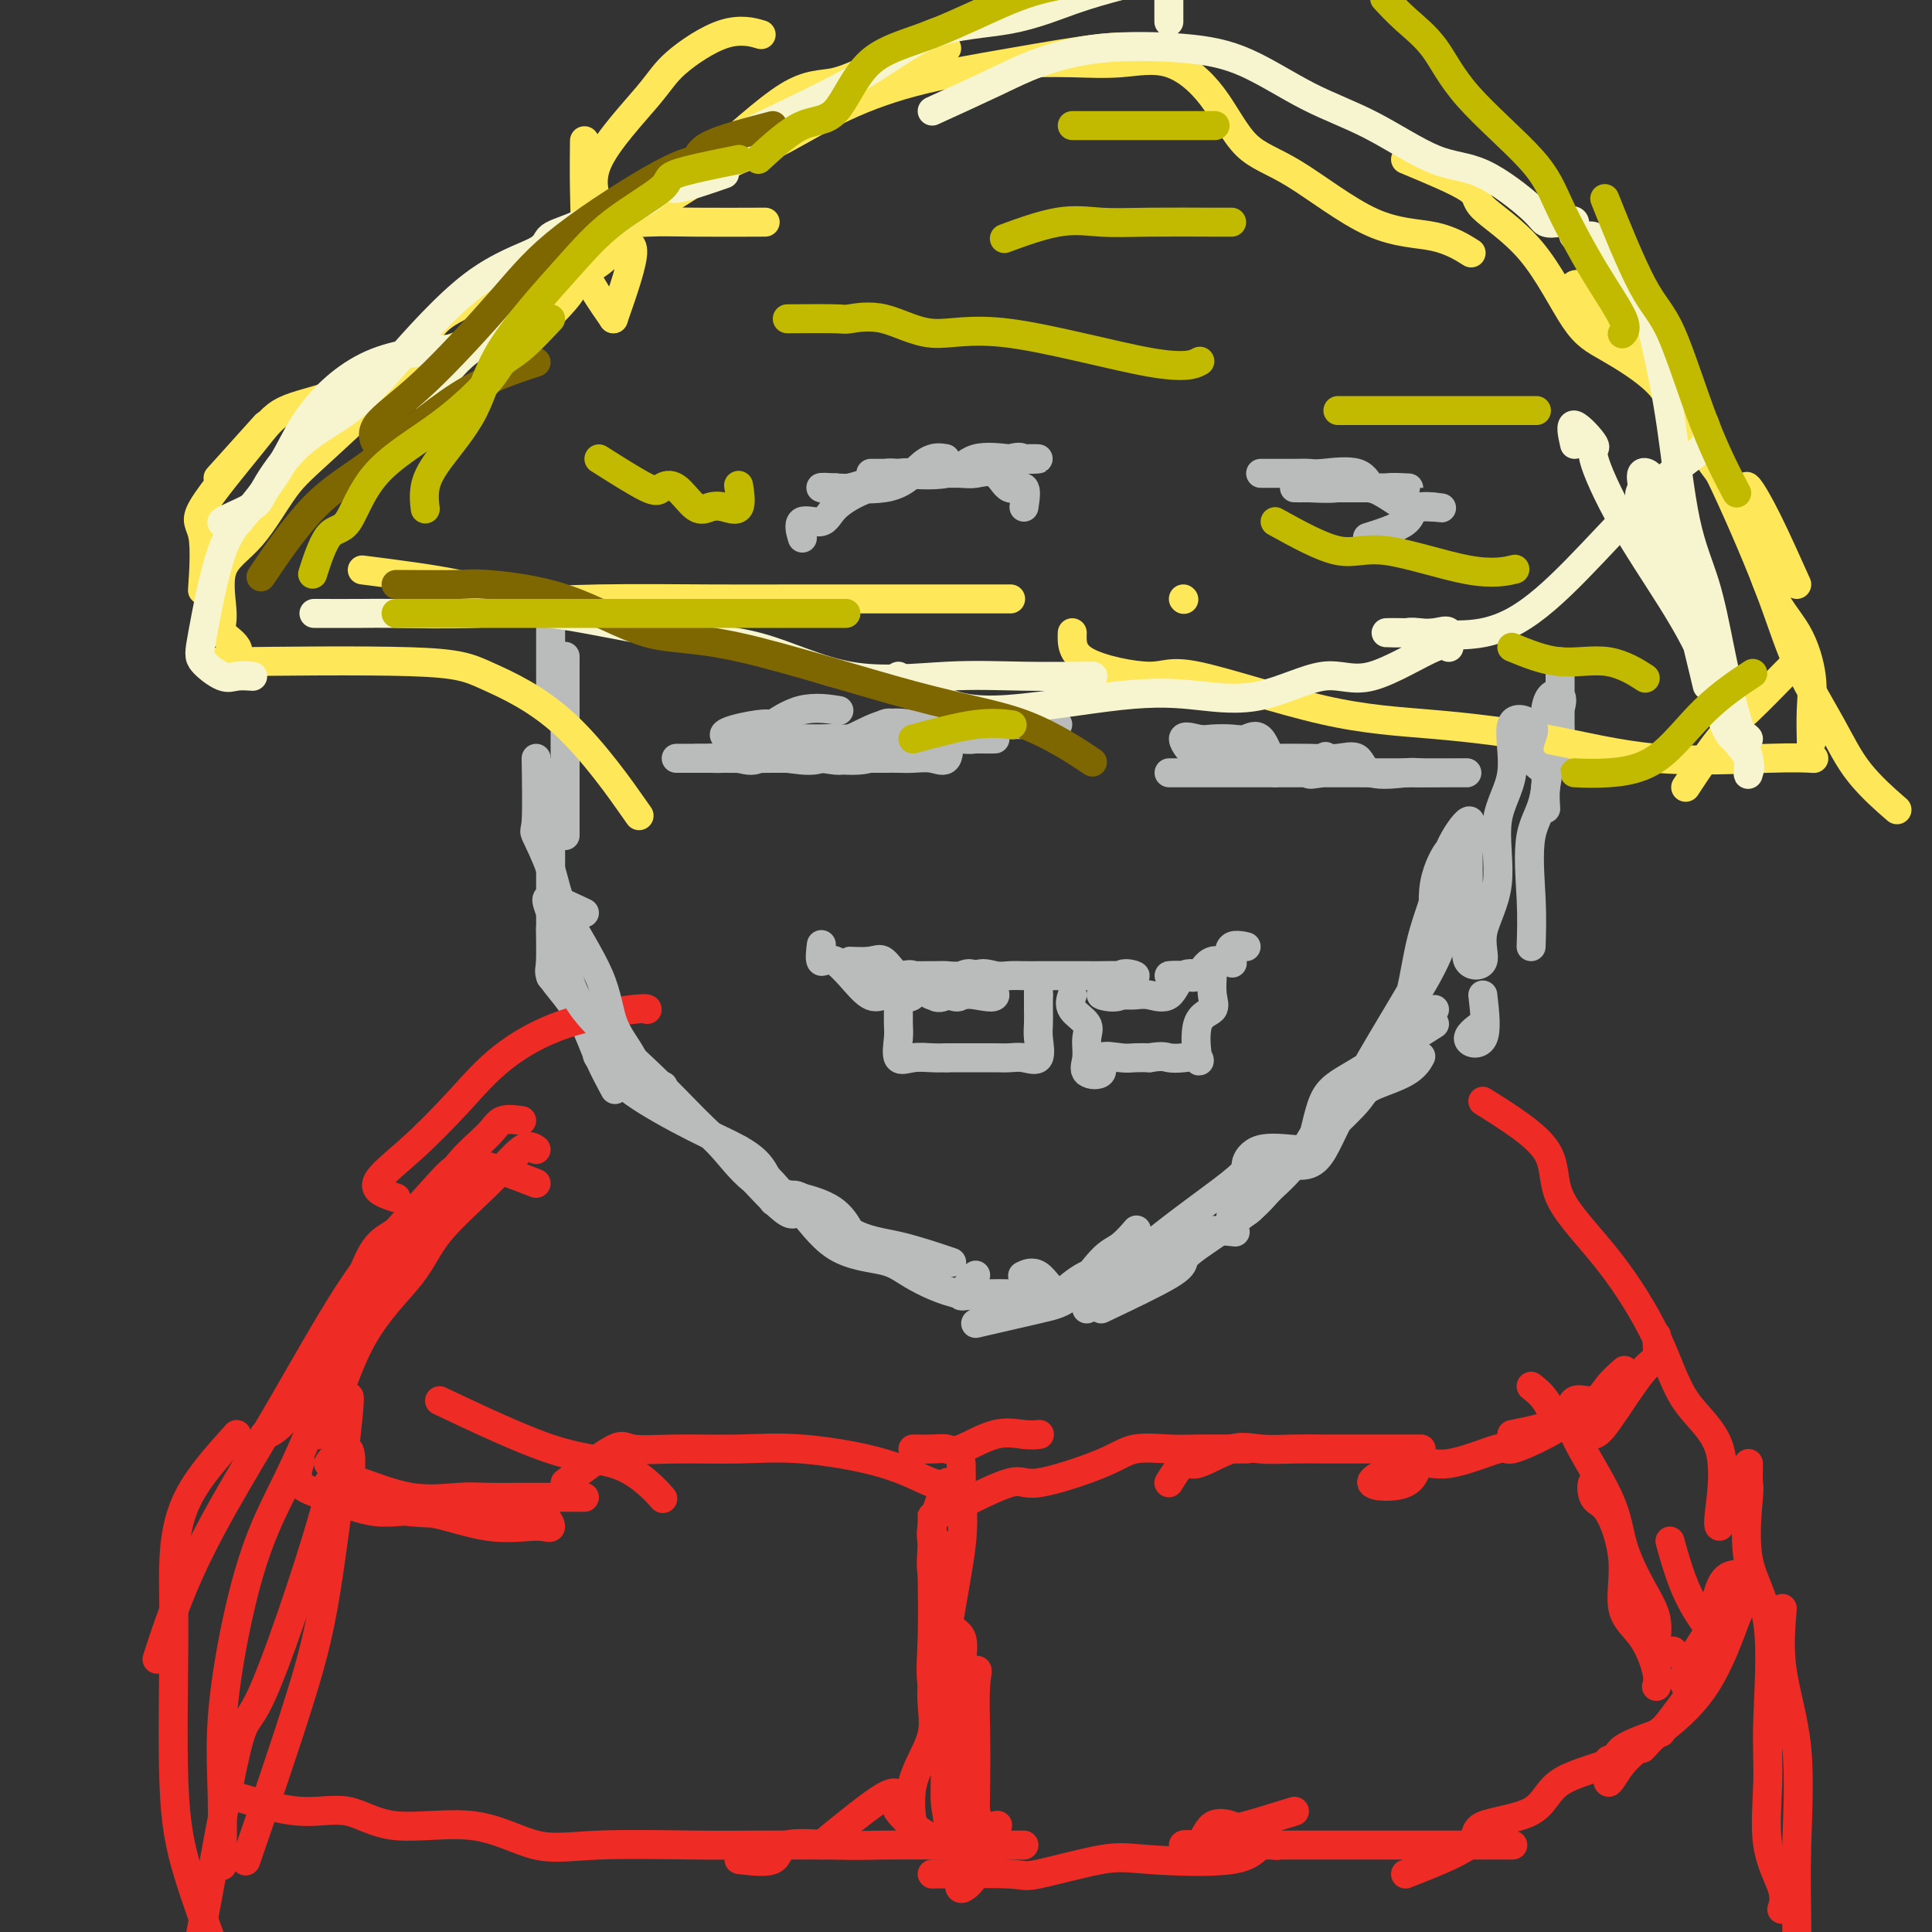 <svg viewBox='0 0 400 400' version='1.1' xmlns='http://www.w3.org/2000/svg' xmlns:xlink='http://www.w3.org/1999/xlink'><rect x="0" y="0" width="400" height="400" fill="#333333" stroke="none"/><g fill='none' stroke='#BABBBB' stroke-width='6' stroke-linecap='round' stroke-linejoin='round'><path d='M114,160c0.000,5.297 0.000,10.594 0,13c0.000,2.406 0.000,1.920 0,3c0.000,1.080 -0.000,3.726 0,7c0.000,3.274 -0.000,7.177 0,10c0.000,2.823 0.000,4.568 0,6c-0.000,1.432 0.000,2.552 0,3c0.000,0.448 0.000,0.224 0,0'/><path d='M114,193c-0.017,-0.611 -0.034,-1.222 0,0c0.034,1.222 0.119,4.277 0,6c-0.119,1.723 -0.441,2.112 0,3c0.441,0.888 1.646,2.274 3,4c1.354,1.726 2.858,3.793 4,6c1.142,2.207 1.923,4.556 3,7c1.077,2.444 2.451,4.984 3,6c0.549,1.016 0.275,0.508 0,0'/><path d='M124,215c-0.374,1.746 -0.747,3.491 0,4c0.747,0.509 2.616,-0.220 3,0c0.384,0.220 -0.716,1.388 0,3c0.716,1.612 3.250,3.670 7,6c3.750,2.330 8.716,4.934 13,7c4.284,2.066 7.884,3.595 10,6c2.116,2.405 2.747,5.687 3,7c0.253,1.313 0.126,0.656 0,0'/><path d='M153,238c2.645,2.567 5.289,5.133 7,7c1.711,1.867 2.488,3.033 3,3c0.512,-0.033 0.759,-1.266 3,0c2.241,1.266 6.477,5.030 10,7c3.523,1.970 6.333,2.146 10,3c3.667,0.854 8.191,2.387 10,3c1.809,0.613 0.905,0.307 0,0'/><path d='M202,274c4.858,-1.123 9.715,-2.245 13,-3c3.285,-0.755 4.996,-1.141 7,-3c2.004,-1.859 4.300,-5.189 6,-7c1.700,-1.811 2.804,-2.103 4,-3c1.196,-0.897 2.485,-2.399 3,-3c0.515,-0.601 0.258,-0.300 0,0'/><path d='M225,271c0.630,-0.504 1.260,-1.008 3,-3c1.740,-1.992 4.591,-5.472 10,-10c5.409,-4.528 13.376,-10.103 17,-13c3.624,-2.897 2.905,-3.116 3,-4c0.095,-0.884 1.005,-2.433 3,-3c1.995,-0.567 5.076,-0.153 7,0c1.924,0.153 2.693,0.044 3,0c0.307,-0.044 0.154,-0.022 0,0'/><path d='M264,241c-4.100,4.177 -8.201,8.354 -9,10c-0.799,1.646 1.703,0.763 3,0c1.297,-0.763 1.389,-1.404 3,-3c1.611,-1.596 4.739,-4.147 7,-7c2.261,-2.853 3.653,-6.008 6,-9c2.347,-2.992 5.648,-5.821 7,-7c1.352,-1.179 0.754,-0.708 3,-3c2.246,-2.292 7.335,-7.348 10,-10c2.665,-2.652 2.904,-2.901 3,-3c0.096,-0.099 0.048,-0.050 0,0'/><path d='M307,206c0.429,3.714 0.857,7.429 0,9c-0.857,1.571 -3.000,1.000 -3,0c0.000,-1.000 2.143,-2.429 3,-3c0.857,-0.571 0.429,-0.286 0,0'/><path d='M317,196c0.098,-2.936 0.195,-5.871 0,-10c-0.195,-4.129 -0.683,-9.451 0,-13c0.683,-3.549 2.537,-5.323 3,-10c0.463,-4.677 -0.464,-12.256 0,-16c0.464,-3.744 2.321,-3.653 3,-3c0.679,0.653 0.182,1.870 0,3c-0.182,1.130 -0.049,2.175 0,3c0.049,0.825 0.013,1.430 0,3c-0.013,1.570 -0.004,4.105 0,4c0.004,-0.105 0.001,-2.851 0,-4c-0.001,-1.149 -0.000,-0.700 0,-3c0.000,-2.300 0.000,-7.350 0,-10c-0.000,-2.650 -0.000,-2.900 0,-3c0.000,-0.100 0.000,-0.050 0,0'/><path d='M117,173c0.000,-0.632 0.000,-1.264 0,-3c0.000,-1.736 0.000,-4.575 0,-7c-0.000,-2.425 0.000,-4.434 0,-6c0.000,-1.566 0.000,-2.688 0,-4c0.000,-1.312 -0.000,-2.815 0,-6c0.000,-3.185 0.000,-8.053 0,-10c-0.000,-1.947 0.000,-0.974 0,0'/><path d='M114,144c0.000,-5.131 0.000,-10.262 0,-13c0.000,-2.738 0.000,-3.083 0,-4c0.000,-0.917 0.000,-2.405 0,-3c0.000,-0.595 0.000,-0.298 0,0'/><path d='M147,157c-1.527,0.000 -3.054,0.000 -3,0c0.054,-0.000 1.690,-0.000 3,0c1.310,0.000 2.293,0.000 3,0c0.707,-0.000 1.138,-0.000 3,0c1.862,0.000 5.155,0.000 7,0c1.845,-0.000 2.240,-0.000 3,0c0.760,0.000 1.883,0.000 3,0c1.117,-0.000 2.228,-0.000 4,0c1.772,0.000 4.206,0.000 6,0c1.794,-0.000 2.948,-0.001 4,0c1.052,0.001 2.002,0.004 3,0c0.998,-0.004 2.045,-0.016 3,0c0.955,0.016 1.817,0.061 3,0c1.183,-0.061 2.686,-0.226 4,0c1.314,0.226 2.438,0.845 3,0c0.562,-0.845 0.562,-3.155 0,-4c-0.562,-0.845 -1.687,-0.227 -3,0c-1.313,0.227 -2.815,0.061 -4,0c-1.185,-0.061 -2.053,-0.017 -3,0c-0.947,0.017 -1.974,0.009 -3,0'/><path d='M183,153c-2.393,0.013 -1.876,0.046 -3,0c-1.124,-0.046 -3.891,-0.170 -4,0c-0.109,0.170 2.439,0.634 4,0c1.561,-0.634 2.136,-2.366 3,-3c0.864,-0.634 2.016,-0.170 3,0c0.984,0.170 1.798,0.046 3,0c1.202,-0.046 2.790,-0.012 4,0c1.210,0.012 2.042,0.003 3,0c0.958,-0.003 2.042,-0.001 3,0c0.958,0.001 1.790,0.000 3,0c1.210,-0.000 2.798,-0.000 4,0c1.202,0.000 2.018,0.000 3,0c0.982,-0.000 2.128,-0.000 3,0c0.872,0.000 1.468,0.000 3,0c1.532,-0.000 4.000,-0.000 4,0c0.000,0.000 -2.467,0.000 -4,0c-1.533,-0.000 -2.133,-0.000 -3,0c-0.867,0.000 -2.003,0.000 -3,0c-0.997,-0.000 -1.856,-0.000 -3,0c-1.144,0.000 -2.572,0.000 -4,0'/><path d='M202,150c-3.853,0.004 -4.986,0.012 -6,0c-1.014,-0.012 -1.909,-0.046 -3,0c-1.091,0.046 -2.377,0.170 -4,0c-1.623,-0.170 -3.582,-0.634 -6,0c-2.418,0.634 -5.294,2.367 -7,3c-1.706,0.633 -2.242,0.166 -3,0c-0.758,-0.166 -1.738,-0.029 -3,0c-1.262,0.029 -2.806,-0.048 -4,0c-1.194,0.048 -2.037,0.223 -3,0c-0.963,-0.223 -2.048,-0.844 -3,0c-0.952,0.844 -1.773,3.154 -3,4c-1.227,0.846 -2.860,0.226 -4,0c-1.140,-0.226 -1.787,-0.060 -3,0c-1.213,0.060 -2.992,0.015 -3,0c-0.008,-0.015 1.753,-0.000 3,0c1.247,0.000 1.979,-0.015 3,0c1.021,0.015 2.332,0.060 4,0c1.668,-0.060 3.692,-0.226 6,0c2.308,0.226 4.898,0.845 7,0c2.102,-0.845 3.716,-3.155 6,-4c2.284,-0.845 5.239,-0.227 7,0c1.761,0.227 2.328,0.061 3,0c0.672,-0.061 1.450,-0.016 3,0c1.550,0.016 3.871,0.005 4,0c0.129,-0.005 -1.936,-0.002 -4,0'/><path d='M189,153c-1.065,-0.243 -1.726,-0.850 -3,0c-1.274,0.850 -3.160,3.156 -6,4c-2.840,0.844 -6.633,0.226 -10,0c-3.367,-0.226 -6.308,-0.061 -10,0c-3.692,0.061 -8.135,0.016 -10,0c-1.865,-0.016 -1.151,-0.004 -3,0c-1.849,0.004 -6.260,0.001 -7,0c-0.740,-0.001 2.192,-0.001 4,0c1.808,0.001 2.493,0.004 3,0c0.507,-0.004 0.837,-0.016 3,0c2.163,0.016 6.161,0.061 10,0c3.839,-0.061 7.521,-0.226 10,0c2.479,0.226 3.755,0.845 6,0c2.245,-0.845 5.459,-3.155 10,-4c4.541,-0.845 10.408,-0.226 13,0c2.592,0.226 1.909,0.061 3,0c1.091,-0.061 3.955,-0.016 4,0c0.045,0.016 -2.728,0.004 -4,0c-1.272,-0.004 -1.042,-0.001 -3,0c-1.958,0.001 -6.105,0.000 -10,0c-3.895,-0.000 -7.539,-0.000 -13,0c-5.461,0.000 -12.740,0.000 -16,0c-3.260,-0.000 -2.503,-0.000 -3,0c-0.497,0.000 -2.249,0.000 -4,0'/><path d='M153,153c-7.408,-0.728 0.573,-2.549 4,-3c3.427,-0.451 2.300,0.467 3,0c0.700,-0.467 3.227,-2.318 6,-3c2.773,-0.682 5.792,-0.195 7,0c1.208,0.195 0.604,0.097 0,0'/><path d='M264,160c-0.991,-2.958 -1.982,-5.916 -3,-7c-1.018,-1.084 -2.062,-0.295 -3,0c-0.938,0.295 -1.769,0.094 -3,0c-1.231,-0.094 -2.862,-0.082 -4,0c-1.138,0.082 -1.785,0.232 -3,0c-1.215,-0.232 -3.000,-0.847 -3,0c0.000,0.847 1.786,3.155 3,4c1.214,0.845 1.858,0.226 3,0c1.142,-0.226 2.783,-0.061 4,0c1.217,0.061 2.012,0.017 3,0c0.988,-0.017 2.170,-0.008 3,0c0.830,0.008 1.309,0.013 3,0c1.691,-0.013 4.593,-0.046 7,0c2.407,0.046 4.318,0.170 6,0c1.682,-0.170 3.134,-0.634 4,0c0.866,0.634 1.146,2.366 3,3c1.854,0.634 5.281,0.170 7,0c1.719,-0.170 1.728,-0.046 3,0c1.272,0.046 3.805,0.012 6,0c2.195,-0.012 4.053,-0.003 4,0c-0.053,0.003 -2.015,0.001 -4,0c-1.985,-0.001 -3.992,-0.000 -6,0'/><path d='M294,160c-3.179,0.000 -6.127,0.000 -10,0c-3.873,-0.000 -8.671,-0.000 -13,0c-4.329,0.000 -8.189,0.000 -10,0c-1.811,-0.000 -1.573,-0.000 -3,0c-1.427,0.000 -4.518,0.000 -7,0c-2.482,-0.000 -4.354,-0.000 -6,0c-1.646,0.000 -3.066,0.000 -3,0c0.066,-0.000 1.618,-0.000 3,0c1.382,0.000 2.595,0.000 3,0c0.405,-0.000 0.001,-0.000 3,0c2.999,0.000 9.400,0.000 13,0c3.600,-0.000 4.400,-0.000 7,0c2.600,0.000 7.000,0.000 10,0c3.000,-0.000 4.601,-0.000 6,0c1.399,0.000 2.597,0.000 4,0c1.403,-0.000 3.012,-0.001 3,0c-0.012,0.001 -1.646,0.003 -3,0c-1.354,-0.003 -2.429,-0.012 -4,0c-1.571,0.012 -3.639,0.045 -6,0c-2.361,-0.045 -5.014,-0.167 -7,0c-1.986,0.167 -3.304,0.622 -3,0c0.304,-0.622 2.230,-2.321 3,-3c0.770,-0.679 0.385,-0.340 0,0'/><path d='M261,98c0.895,-0.002 1.791,-0.004 3,0c1.209,0.004 2.732,0.012 4,0c1.268,-0.012 2.281,-0.046 3,0c0.719,0.046 1.145,0.170 3,0c1.855,-0.170 5.137,-0.634 7,0c1.863,0.634 2.305,2.366 3,3c0.695,0.634 1.644,0.170 3,0c1.356,-0.170 3.119,-0.046 4,0c0.881,0.046 0.881,0.012 0,0c-0.881,-0.012 -2.643,-0.003 -4,0c-1.357,0.003 -2.310,0.001 -3,0c-0.690,-0.001 -1.117,-0.001 -3,0c-1.883,0.001 -5.223,0.001 -7,0c-1.777,-0.001 -1.991,-0.004 -3,0c-1.009,0.004 -2.814,0.016 -3,0c-0.186,-0.016 1.248,-0.061 3,0c1.752,0.061 3.823,0.226 6,0c2.177,-0.226 4.460,-0.844 7,0c2.540,0.844 5.338,3.150 7,4c1.662,0.850 2.189,0.243 3,0c0.811,-0.243 1.905,-0.121 3,0'/><path d='M297,105c3.877,0.485 -0.930,-0.303 -3,0c-2.070,0.303 -1.404,1.697 -3,3c-1.596,1.303 -5.456,2.515 -7,3c-1.544,0.485 -0.772,0.242 0,0'/><path d='M212,105c0.277,-1.782 0.554,-3.563 0,-4c-0.554,-0.437 -1.940,0.471 -3,0c-1.060,-0.471 -1.793,-2.322 -3,-3c-1.207,-0.678 -2.887,-0.182 -4,0c-1.113,0.182 -1.657,0.049 -3,0c-1.343,-0.049 -3.484,-0.013 -6,0c-2.516,0.013 -5.408,0.003 -7,0c-1.592,-0.003 -1.886,0.002 -3,0c-1.114,-0.002 -3.050,-0.012 -3,0c0.050,0.012 2.087,0.045 3,0c0.913,-0.045 0.704,-0.170 3,0c2.296,0.170 7.099,0.634 10,0c2.901,-0.634 3.901,-2.365 6,-3c2.099,-0.635 5.298,-0.173 7,0c1.702,0.173 1.907,0.059 3,0c1.093,-0.059 3.073,-0.061 3,0c-0.073,0.061 -2.201,0.185 -3,0c-0.799,-0.185 -0.270,-0.680 -3,0c-2.730,0.680 -8.721,2.536 -13,3c-4.279,0.464 -6.848,-0.463 -10,0c-3.152,0.463 -6.887,2.317 -10,3c-3.113,0.683 -5.604,0.195 -6,0c-0.396,-0.195 1.302,-0.098 3,0'/><path d='M173,101c2.414,0.133 6.949,0.464 10,0c3.051,-0.464 4.617,-1.723 6,-3c1.383,-1.277 2.581,-2.572 4,-3c1.419,-0.428 3.057,0.013 3,0c-0.057,-0.013 -1.808,-0.478 -3,0c-1.192,0.478 -1.823,1.901 -4,3c-2.177,1.099 -5.900,1.875 -9,3c-3.100,1.125 -5.576,2.600 -7,4c-1.424,1.400 -1.794,2.726 -3,3c-1.206,0.274 -3.248,-0.503 -4,0c-0.752,0.503 -0.215,2.287 0,3c0.215,0.713 0.107,0.357 0,0'/><path d='M183,202c0.546,-0.002 1.091,-0.005 3,0c1.909,0.005 5.181,0.016 7,0c1.819,-0.016 2.184,-0.061 3,0c0.816,0.061 2.084,0.227 3,0c0.916,-0.227 1.480,-0.845 3,0c1.520,0.845 3.996,3.155 4,4c0.004,0.845 -2.463,0.227 -4,0c-1.537,-0.227 -2.145,-0.061 -3,0c-0.855,0.061 -1.959,0.017 -3,0c-1.041,-0.017 -2.021,-0.009 -3,0'/><path d='M193,206c-1.480,-0.065 1.321,-0.228 3,0c1.679,0.228 2.235,0.846 3,0c0.765,-0.846 1.740,-3.155 3,-4c1.260,-0.845 2.806,-0.226 4,0c1.194,0.226 2.038,0.061 3,0c0.962,-0.061 2.043,-0.016 3,0c0.957,0.016 1.792,0.004 3,0c1.208,-0.004 2.790,-0.001 4,0c1.210,0.001 2.048,0.001 3,0c0.952,-0.001 2.018,-0.004 3,0c0.982,0.004 1.879,0.016 3,0c1.121,-0.016 2.465,-0.061 4,0c1.535,0.061 3.262,0.226 3,0c-0.262,-0.226 -2.514,-0.844 -3,0c-0.486,0.844 0.792,3.150 0,4c-0.792,0.850 -3.655,0.243 -4,0c-0.345,-0.243 1.827,-0.121 4,0'/><path d='M232,206c1.172,0.017 2.103,0.061 3,0c0.897,-0.061 1.760,-0.227 3,0c1.240,0.227 2.858,0.846 4,0c1.142,-0.846 1.807,-3.156 3,-4c1.193,-0.844 2.914,-0.223 3,0c0.086,0.223 -1.462,0.048 -3,0c-1.538,-0.048 -3.065,0.033 -3,0c0.065,-0.033 1.723,-0.178 3,0c1.277,0.178 2.175,0.679 3,0c0.825,-0.679 1.579,-2.539 3,-3c1.421,-0.461 3.509,0.476 4,0c0.491,-0.476 -0.614,-2.365 0,-3c0.614,-0.635 2.948,-0.016 3,0c0.052,0.016 -2.178,-0.573 -3,0c-0.822,0.573 -0.235,2.306 0,3c0.235,0.694 0.117,0.347 0,0'/><path d='M196,206c-0.885,0.477 -1.771,0.955 -3,0c-1.229,-0.955 -2.803,-3.342 -4,-4c-1.197,-0.658 -2.017,0.413 -3,0c-0.983,-0.413 -2.129,-2.310 -3,-3c-0.871,-0.690 -1.469,-0.172 -3,0c-1.531,0.172 -3.997,-0.000 -4,0c-0.003,0.000 2.457,0.173 4,0c1.543,-0.173 2.170,-0.691 3,0c0.830,0.691 1.863,2.591 3,3c1.137,0.409 2.377,-0.672 3,0c0.623,0.672 0.627,3.096 0,4c-0.627,0.904 -1.886,0.289 -3,0c-1.114,-0.289 -2.082,-0.253 -3,0c-0.918,0.253 -1.786,0.722 -3,0c-1.214,-0.722 -2.776,-2.635 -4,-4c-1.224,-1.365 -2.112,-2.183 -3,-3'/><path d='M173,199c-1.762,-0.905 -2.667,0.333 -3,0c-0.333,-0.333 -0.095,-2.238 0,-3c0.095,-0.762 0.048,-0.381 0,0'/><path d='M183,202c1.268,-0.382 2.537,-0.764 3,0c0.463,0.764 0.122,2.675 0,4c-0.122,1.325 -0.025,2.064 0,3c0.025,0.936 -0.023,2.069 0,3c0.023,0.931 0.117,1.661 0,3c-0.117,1.339 -0.444,3.287 0,4c0.444,0.713 1.658,0.192 3,0c1.342,-0.192 2.812,-0.055 4,0c1.188,0.055 2.094,0.027 3,0'/><path d='M196,219c2.099,-0.000 2.346,-0.001 3,0c0.654,0.001 1.713,0.004 3,0c1.287,-0.004 2.800,-0.014 4,0c1.200,0.014 2.087,0.051 3,0c0.913,-0.051 1.852,-0.191 3,0c1.148,0.191 2.504,0.711 3,0c0.496,-0.711 0.133,-2.655 0,-4c-0.133,-1.345 -0.036,-2.093 0,-3c0.036,-0.907 0.010,-1.973 0,-3c-0.010,-1.027 -0.005,-2.013 0,-3'/><path d='M215,206c0.000,-2.167 0.000,-1.083 0,0'/><path d='M222,206c-0.342,0.993 -0.683,1.986 0,3c0.683,1.014 2.391,2.051 3,3c0.609,0.949 0.117,1.812 0,3c-0.117,1.188 0.139,2.700 0,4c-0.139,1.300 -0.673,2.387 0,3c0.673,0.613 2.553,0.753 3,0c0.447,-0.753 -0.540,-2.398 0,-3c0.540,-0.602 2.607,-0.162 4,0c1.393,0.162 2.112,0.046 3,0c0.888,-0.046 1.944,-0.023 3,0'/><path d='M238,219c2.783,-0.471 3.240,-0.150 4,0c0.760,0.150 1.823,0.129 3,0c1.177,-0.129 2.469,-0.368 3,0c0.531,0.368 0.300,1.341 0,0c-0.300,-1.341 -0.669,-4.998 0,-7c0.669,-2.002 2.375,-2.351 3,-3c0.625,-0.649 0.168,-1.598 0,-3c-0.168,-1.402 -0.048,-3.258 0,-4c0.048,-0.742 0.024,-0.371 0,0'/></g>
<g fill='none' stroke='#FEE859' stroke-width='6' stroke-linecap='round' stroke-linejoin='round'><path d='M55,88c-3.750,4.167 -7.500,8.333 -9,10c-1.500,1.667 -0.750,0.833 0,0'/><path d='M91,79c-6.208,-0.279 -12.415,-0.559 -16,0c-3.585,0.559 -4.547,1.955 -7,3c-2.453,1.045 -6.398,1.739 -9,3c-2.602,1.261 -3.860,3.089 -7,7c-3.140,3.911 -8.161,9.904 -10,13c-1.839,3.096 -0.495,3.295 0,6c0.495,2.705 0.141,7.916 0,10c-0.141,2.084 -0.071,1.042 0,0'/><path d='M75,118c7.303,0.928 14.606,1.856 20,3c5.394,1.144 8.879,2.503 13,3c4.121,0.497 8.877,0.133 16,0c7.123,-0.133 16.613,-0.036 23,0c6.387,0.036 9.671,0.010 19,0c9.329,-0.010 24.704,-0.003 33,0c8.296,0.003 9.513,0.001 10,0c0.487,-0.001 0.243,-0.000 0,0'/><path d='M245,124c0.000,0.000 0.100,0.100 0.1,0.1'/><path d='M222,131c-0.073,2.145 -0.146,4.289 3,6c3.146,1.711 9.510,2.987 13,3c3.490,0.013 4.107,-1.239 10,0c5.893,1.239 17.064,4.969 26,7c8.936,2.031 15.639,2.362 23,3c7.361,0.638 15.381,1.583 23,3c7.619,1.417 14.836,3.308 23,4c8.164,0.692 17.275,0.186 23,0c5.725,-0.186 8.064,-0.053 9,0c0.936,0.053 0.468,0.027 0,0'/><path d='M349,163c2.467,-3.735 4.935,-7.470 7,-10c2.065,-2.530 3.729,-3.853 6,-6c2.271,-2.147 5.150,-5.116 7,-7c1.850,-1.884 2.671,-2.681 3,-3c0.329,-0.319 0.164,-0.159 0,0'/><path d='M127,66c-2.536,-3.665 -5.072,-7.330 -6,-10c-0.928,-2.670 -0.249,-4.344 0,-7c0.249,-2.656 0.067,-6.292 0,-10c-0.067,-3.708 -0.019,-7.488 0,-9c0.019,-1.512 0.010,-0.756 0,0'/><path d='M124,43c-1.017,-2.918 -2.033,-5.836 0,-10c2.033,-4.164 7.117,-9.574 10,-13c2.883,-3.426 3.567,-4.867 6,-7c2.433,-2.133 6.617,-4.959 10,-6c3.383,-1.041 5.967,-0.297 7,0c1.033,0.297 0.517,0.149 0,0'/><path d='M75,85c3.828,-3.345 7.655,-6.690 10,-10c2.345,-3.310 3.206,-6.586 6,-9c2.794,-2.414 7.521,-3.967 13,-7c5.479,-3.033 11.708,-7.545 17,-10c5.292,-2.455 9.645,-2.854 13,-3c3.355,-0.146 5.711,-0.039 10,0c4.289,0.039 10.511,0.011 13,0c2.489,-0.011 1.244,-0.006 0,0'/><path d='M104,75c5.360,-5.155 10.721,-10.310 13,-13c2.279,-2.690 1.477,-2.914 4,-6c2.523,-3.086 8.371,-9.035 13,-13c4.629,-3.965 8.038,-5.946 13,-10c4.962,-4.054 11.477,-10.183 16,-13c4.523,-2.817 7.055,-2.324 10,-3c2.945,-0.676 6.305,-2.521 10,-4c3.695,-1.479 7.726,-2.590 10,-3c2.274,-0.410 2.793,-0.117 3,0c0.207,0.117 0.104,0.059 0,0'/><path d='M127,49c7.279,-4.986 14.557,-9.971 20,-13c5.443,-3.029 9.049,-4.101 13,-6c3.951,-1.899 8.247,-4.624 13,-7c4.753,-2.376 9.964,-4.402 16,-6c6.036,-1.598 12.896,-2.769 20,-4c7.104,-1.231 14.451,-2.524 19,-3c4.549,-0.476 6.300,-0.136 7,0c0.700,0.136 0.350,0.068 0,0'/><path d='M212,13c3.336,-0.037 6.671,-0.074 10,0c3.329,0.074 6.650,0.260 10,0c3.350,-0.260 6.729,-0.966 10,0c3.271,0.966 6.434,3.605 9,7c2.566,3.395 4.534,7.548 7,10c2.466,2.452 5.429,3.204 10,6c4.571,2.796 10.751,7.636 16,10c5.249,2.364 9.567,2.252 13,3c3.433,0.748 5.981,2.357 7,3c1.019,0.643 0.510,0.322 0,0'/><path d='M291,33c5.395,2.252 10.790,4.504 13,6c2.210,1.496 1.235,2.235 3,4c1.765,1.765 6.271,4.556 10,9c3.729,4.444 6.682,10.541 9,14c2.318,3.459 4.002,4.280 7,6c2.998,1.720 7.309,4.337 10,7c2.691,2.663 3.763,5.371 6,9c2.237,3.629 5.639,8.180 7,10c1.361,1.820 0.680,0.910 0,0'/><path d='M333,59c-3.276,-0.159 -6.552,-0.318 -7,0c-0.448,0.318 1.932,1.112 4,3c2.068,1.888 3.823,4.869 6,7c2.177,2.131 4.774,3.410 7,6c2.226,2.590 4.079,6.489 6,10c1.921,3.511 3.910,6.635 7,13c3.090,6.365 7.281,15.973 10,23c2.719,7.027 3.966,11.474 6,16c2.034,4.526 4.854,9.131 7,13c2.146,3.869 3.616,7.003 6,10c2.384,2.997 5.681,5.856 7,7c1.319,1.144 0.659,0.572 0,0'/><path d='M372,121c-2.104,-4.693 -4.208,-9.386 -6,-13c-1.792,-3.614 -3.271,-6.149 -4,-7c-0.729,-0.851 -0.707,-0.019 0,4c0.707,4.019 2.098,11.225 4,16c1.902,4.775 4.313,7.119 6,10c1.687,2.881 2.648,6.298 3,9c0.352,2.702 0.095,4.689 0,7c-0.095,2.311 -0.027,4.946 0,6c0.027,1.054 0.014,0.527 0,0'/><path d='M127,66c2.026,-5.799 4.052,-11.599 4,-14c-0.052,-2.401 -2.181,-1.404 -4,0c-1.819,1.404 -3.329,3.214 -6,4c-2.671,0.786 -6.505,0.546 -10,3c-3.495,2.454 -6.652,7.601 -10,10c-3.348,2.399 -6.888,2.051 -13,6c-6.112,3.949 -14.796,12.195 -20,17c-5.204,4.805 -6.928,6.168 -9,9c-2.072,2.832 -4.491,7.131 -7,10c-2.509,2.869 -5.107,4.307 -6,7c-0.893,2.693 -0.082,6.642 0,9c0.082,2.358 -0.566,3.127 0,4c0.566,0.873 2.345,1.850 3,3c0.655,1.150 0.187,2.471 0,3c-0.187,0.529 -0.094,0.264 0,0'/><path d='M49,137c-3.691,0.046 -7.383,0.092 0,0c7.383,-0.092 25.840,-0.323 36,0c10.160,0.323 12.022,1.200 16,3c3.978,1.800 10.071,4.523 16,10c5.929,5.477 11.694,13.708 14,17c2.306,3.292 1.153,1.646 0,0'/></g>
<g fill='none' stroke='#F7F5D0' stroke-width='6' stroke-linecap='round' stroke-linejoin='round'><path d='M150,36c-4.093,1.418 -8.185,2.837 -10,3c-1.815,0.163 -1.351,-0.928 -3,0c-1.649,0.928 -5.410,3.876 -10,7c-4.590,3.124 -10.008,6.424 -13,10c-2.992,3.576 -3.559,7.428 -6,10c-2.441,2.572 -6.757,3.865 -10,6c-3.243,2.135 -5.411,5.113 -7,7c-1.589,1.887 -2.597,2.682 -3,3c-0.403,0.318 -0.202,0.159 0,0'/><path d='M134,39c-4.717,2.683 -9.435,5.365 -13,7c-3.565,1.635 -5.979,2.221 -7,3c-1.021,0.779 -0.651,1.750 -3,3c-2.349,1.250 -7.418,2.779 -13,7c-5.582,4.221 -11.679,11.136 -16,16c-4.321,4.864 -6.868,7.679 -10,10c-3.132,2.321 -6.849,4.149 -10,7c-3.151,2.851 -5.737,6.725 -7,9c-1.263,2.275 -1.205,2.950 -3,4c-1.795,1.050 -5.445,2.475 -6,3c-0.555,0.525 1.984,0.150 3,0c1.016,-0.150 0.508,-0.075 0,0'/><path d='M98,72c-7.117,0.368 -14.234,0.736 -20,3c-5.766,2.264 -10.182,6.423 -13,10c-2.818,3.577 -4.037,6.571 -6,10c-1.963,3.429 -4.671,7.294 -7,10c-2.329,2.706 -4.280,4.252 -6,9c-1.720,4.748 -3.210,12.698 -4,17c-0.790,4.302 -0.880,4.957 0,6c0.880,1.043 2.731,2.476 4,3c1.269,0.524 1.957,0.141 3,0c1.043,-0.141 2.441,-0.040 3,0c0.559,0.040 0.280,0.020 0,0'/><path d='M65,127c3.830,0.008 7.660,0.016 10,0c2.340,-0.016 3.191,-0.055 7,0c3.809,0.055 10.577,0.205 16,0c5.423,-0.205 9.501,-0.766 16,0c6.499,0.766 15.420,2.860 23,4c7.580,1.140 13.819,1.325 20,3c6.181,1.675 12.303,4.841 19,6c6.697,1.159 13.970,0.311 20,0c6.030,-0.311 10.816,-0.084 16,0c5.184,0.084 10.767,0.024 13,0c2.233,-0.024 1.117,-0.012 0,0'/><path d='M186,140c2.167,1.262 4.334,2.525 7,4c2.666,1.475 5.831,3.163 13,3c7.169,-0.163 18.341,-2.177 26,-3c7.659,-0.823 11.804,-0.454 16,0c4.196,0.454 8.444,0.994 13,0c4.556,-0.994 9.419,-3.521 13,-4c3.581,-0.479 5.881,1.091 10,0c4.119,-1.091 10.057,-4.842 13,-6c2.943,-1.158 2.893,0.278 3,0c0.107,-0.278 0.373,-2.270 0,-3c-0.373,-0.730 -1.385,-0.197 -3,0c-1.615,0.197 -3.834,0.057 -6,0c-2.166,-0.057 -4.280,-0.032 -4,0c0.280,0.032 2.953,0.070 4,0c1.047,-0.070 0.469,-0.248 3,0c2.531,0.248 8.171,0.921 13,0c4.829,-0.921 8.845,-3.435 13,-7c4.155,-3.565 8.448,-8.182 13,-13c4.552,-4.818 9.365,-9.838 13,-13c3.635,-3.162 6.094,-4.467 7,-6c0.906,-1.533 0.259,-3.295 0,-4c-0.259,-0.705 -0.129,-0.352 0,0'/><path d='M117,49c5.450,-2.271 10.900,-4.542 14,-6c3.100,-1.458 3.849,-2.104 6,-4c2.151,-1.896 5.702,-5.042 13,-9c7.298,-3.958 18.342,-8.726 26,-13c7.658,-4.274 11.929,-8.053 17,-10c5.071,-1.947 10.942,-2.063 16,-3c5.058,-0.937 9.302,-2.696 13,-4c3.698,-1.304 6.849,-2.152 10,-3'/><path d='M242,0c0.000,-0.444 0.000,-0.889 0,0c0.000,0.889 0.000,3.111 0,4c0.000,0.889 0.000,0.444 0,0'/><path d='M193,23c4.754,-2.171 9.508,-4.342 13,-6c3.492,-1.658 5.724,-2.804 9,-4c3.276,-1.196 7.598,-2.442 13,-3c5.402,-0.558 11.884,-0.430 17,0c5.116,0.430 8.866,1.160 13,3c4.134,1.840 8.652,4.790 13,7c4.348,2.210 8.526,3.682 13,6c4.474,2.318 9.245,5.484 13,7c3.755,1.516 6.493,1.384 10,3c3.507,1.616 7.783,4.981 10,7c2.217,2.019 2.375,2.692 3,3c0.625,0.308 1.716,0.252 3,0c1.284,-0.252 2.760,-0.701 3,0c0.240,0.701 -0.755,2.553 0,3c0.755,0.447 3.259,-0.509 4,0c0.741,0.509 -0.280,2.485 0,3c0.280,0.515 1.860,-0.429 3,0c1.140,0.429 1.840,2.232 3,4c1.160,1.768 2.779,3.503 4,6c1.221,2.497 2.045,5.758 3,10c0.955,4.242 2.040,9.466 3,16c0.960,6.534 1.796,14.377 3,20c1.204,5.623 2.778,9.027 4,13c1.222,3.973 2.093,8.517 3,13c0.907,4.483 1.851,8.906 3,13c1.149,4.094 2.504,7.860 3,10c0.496,2.140 0.134,2.653 0,3c-0.134,0.347 -0.038,0.528 0,0c0.038,-0.528 0.019,-1.764 0,-3'/><path d='M362,157c-0.667,-1.356 -2.333,-3.244 -3,-4c-0.667,-0.756 -0.333,-0.378 0,0'/><path d='M326,92c-0.484,-2.130 -0.967,-4.259 0,-4c0.967,0.259 3.386,2.908 4,4c0.614,1.092 -0.576,0.628 0,3c0.576,2.372 2.918,7.578 6,13c3.082,5.422 6.902,11.058 10,16c3.098,4.942 5.473,9.191 7,13c1.527,3.809 2.207,7.179 3,10c0.793,2.821 1.700,5.092 3,6c1.300,0.908 2.993,0.452 3,0c0.007,-0.452 -1.673,-0.901 -3,-3c-1.327,-2.099 -2.301,-5.847 -3,-10c-0.699,-4.153 -1.124,-8.710 -3,-13c-1.876,-4.290 -5.202,-8.314 -7,-13c-1.798,-4.686 -2.069,-10.035 -3,-13c-0.931,-2.965 -2.523,-3.545 -3,-3c-0.477,0.545 0.160,2.216 0,3c-0.160,0.784 -1.117,0.683 0,4c1.117,3.317 4.310,10.054 6,13c1.690,2.946 1.878,2.101 3,6c1.122,3.899 3.178,12.543 4,16c0.822,3.457 0.411,1.729 0,0'/></g>
<g fill='none' stroke='#7E6601' stroke-width='6' stroke-linecap='round' stroke-linejoin='round'><path d='M160,26c-5.225,1.356 -10.450,2.712 -13,4c-2.550,1.288 -2.425,2.509 -3,3c-0.575,0.491 -1.851,0.251 -7,3c-5.149,2.749 -14.171,8.485 -20,13c-5.829,4.515 -8.465,7.809 -13,13c-4.535,5.191 -10.968,12.278 -16,17c-5.032,4.722 -8.662,7.079 -10,9c-1.338,1.921 -0.382,3.406 0,4c0.382,0.594 0.191,0.297 0,0'/><path d='M111,75c-5.152,1.686 -10.303,3.372 -16,7c-5.697,3.628 -11.939,9.199 -17,13c-5.061,3.801 -8.939,5.831 -13,10c-4.061,4.169 -8.303,10.477 -10,13c-1.697,2.523 -0.848,1.262 0,0'/><path d='M82,121c5.186,0.035 10.371,0.071 13,0c2.629,-0.071 2.700,-0.248 6,0c3.300,0.248 9.828,0.922 16,3c6.172,2.078 11.988,5.560 17,7c5.012,1.440 9.219,0.839 19,3c9.781,2.161 25.137,7.084 36,10c10.863,2.916 17.232,3.823 23,6c5.768,2.177 10.934,5.622 13,7c2.066,1.378 1.033,0.689 0,0'/></g>
<g fill='none' stroke='#C1BA01' stroke-width='6' stroke-linecap='round' stroke-linejoin='round'><path d='M153,33c-5.403,1.088 -10.805,2.176 -13,3c-2.195,0.824 -1.182,1.384 -3,3c-1.818,1.616 -6.468,4.286 -10,7c-3.532,2.714 -5.945,5.470 -10,10c-4.055,4.530 -9.752,10.833 -13,16c-3.248,5.167 -4.047,9.200 -6,13c-1.953,3.800 -5.060,7.369 -7,10c-1.940,2.631 -2.715,4.324 -3,6c-0.285,1.676 -0.082,3.336 0,4c0.082,0.664 0.041,0.332 0,0'/><path d='M114,66c-2.118,2.260 -4.236,4.521 -6,6c-1.764,1.479 -3.174,2.177 -4,3c-0.826,0.823 -1.067,1.773 -3,4c-1.933,2.227 -5.559,5.733 -10,9c-4.441,3.267 -9.698,6.295 -13,10c-3.302,3.705 -4.648,8.086 -6,10c-1.352,1.914 -2.710,1.362 -4,3c-1.290,1.638 -2.511,5.468 -3,7c-0.489,1.532 -0.244,0.766 0,0'/><path d='M82,127c5.315,0.000 10.630,0.000 13,0c2.370,0.000 1.794,-0.000 6,0c4.206,0.000 13.193,0.000 20,0c6.807,-0.000 11.433,0.000 16,0c4.567,0.000 9.076,-0.000 16,0c6.924,0.000 16.264,0.000 20,0c3.736,-0.000 1.868,0.000 0,0'/><path d='M189,153c4.711,-1.267 9.422,-2.533 13,-3c3.578,-0.467 6.022,-0.133 7,0c0.978,0.133 0.489,0.067 0,0'/><path d='M326,160c2.057,0.093 4.115,0.185 7,0c2.885,-0.185 6.598,-0.648 10,-3c3.402,-2.352 6.493,-6.595 10,-10c3.507,-3.405 7.431,-5.973 9,-7c1.569,-1.027 0.785,-0.514 0,0'/><path d='M209,49c-0.915,0.340 -1.829,0.679 0,0c1.829,-0.679 6.403,-2.378 10,-3c3.597,-0.622 6.218,-0.167 9,0c2.782,0.167 5.725,0.045 10,0c4.275,-0.045 9.882,-0.012 13,0c3.118,0.012 3.748,0.003 4,0c0.252,-0.003 0.126,-0.002 0,0'/><path d='M163,66c4.037,-0.028 8.075,-0.056 10,0c1.925,0.056 1.739,0.195 3,0c1.261,-0.195 3.971,-0.725 7,0c3.029,0.725 6.378,2.705 10,3c3.622,0.295 7.517,-1.096 16,0c8.483,1.096 21.553,4.680 29,6c7.447,1.320 9.271,0.377 10,0c0.729,-0.377 0.365,-0.189 0,0'/><path d='M264,108c4.805,2.657 9.611,5.314 13,6c3.389,0.686 5.362,-0.600 10,0c4.638,0.600 11.941,3.085 17,4c5.059,0.915 7.874,0.262 9,0c1.126,-0.262 0.563,-0.131 0,0'/><path d='M157,33c3.148,-2.887 6.296,-5.774 9,-7c2.704,-1.226 4.965,-0.790 7,-3c2.035,-2.210 3.844,-7.067 7,-10c3.156,-2.933 7.657,-3.944 13,-6c5.343,-2.056 11.526,-5.159 16,-7c4.474,-1.841 7.237,-2.421 10,-3'/><path d='M277,85c5.030,0.000 10.061,0.000 14,0c3.939,0.000 6.788,0.000 9,0c2.212,0.000 3.788,0.000 7,0c3.212,0.000 8.061,0.000 10,0c1.939,0.000 0.970,0.000 0,0'/><path d='M287,0c-0.302,-0.328 -0.604,-0.656 0,0c0.604,0.656 2.115,2.297 4,4c1.885,1.703 4.143,3.469 6,6c1.857,2.531 3.311,5.826 7,10c3.689,4.174 9.612,9.227 13,13c3.388,3.773 4.242,6.265 6,10c1.758,3.735 4.420,8.712 7,13c2.580,4.288 5.079,7.885 6,10c0.921,2.115 0.263,2.747 0,3c-0.263,0.253 -0.132,0.126 0,0'/><path d='M333,43c-0.655,-1.635 -1.309,-3.270 0,0c1.309,3.270 4.583,11.445 7,16c2.417,4.555 3.978,5.489 6,10c2.022,4.511 4.506,12.599 7,19c2.494,6.401 4.998,11.115 6,13c1.002,1.885 0.501,0.943 0,0'/><path d='M313,134c3.304,1.357 6.607,2.714 10,3c3.393,0.286 6.875,-0.500 10,0c3.125,0.500 5.893,2.286 7,3c1.107,0.714 0.554,0.357 0,0'/><path d='M124,95c3.951,2.504 7.901,5.007 10,6c2.099,0.993 2.346,0.475 3,0c0.654,-0.475 1.713,-0.908 3,0c1.287,0.908 2.800,3.157 4,4c1.200,0.843 2.087,0.281 3,0c0.913,-0.281 1.853,-0.282 3,0c1.147,0.282 2.501,0.845 3,0c0.499,-0.845 0.143,-3.099 0,-4c-0.143,-0.901 -0.071,-0.451 0,0'/><path d='M222,26c3.711,0.000 7.423,0.000 10,0c2.577,0.000 4.021,-0.000 6,0c1.979,0.000 4.494,0.000 7,0c2.506,0.000 5.002,-0.000 6,0c0.998,0.000 0.499,0.000 0,0'/></g>
<g fill='none' stroke='#EE2B24' stroke-width='6' stroke-linecap='round' stroke-linejoin='round'><path d='M108,232c-1.508,-0.202 -3.015,-0.403 -4,0c-0.985,0.403 -1.447,1.411 -3,3c-1.553,1.589 -4.196,3.759 -6,6c-1.804,2.241 -2.768,4.552 -7,10c-4.232,5.448 -11.734,14.035 -16,20c-4.266,5.965 -5.298,9.310 -7,13c-1.702,3.690 -4.074,7.724 -6,10c-1.926,2.276 -3.408,2.793 -4,3c-0.592,0.207 -0.296,0.103 0,0'/><path d='M111,245c-4.917,-1.906 -9.835,-3.811 -13,-4c-3.165,-0.189 -4.579,1.339 -7,4c-2.421,2.661 -5.850,6.456 -9,10c-3.150,3.544 -6.022,6.836 -10,13c-3.978,6.164 -9.063,15.199 -13,22c-3.937,6.801 -6.725,11.369 -10,17c-3.275,5.631 -7.035,12.324 -10,19c-2.965,6.676 -5.133,13.336 -6,16c-0.867,2.664 -0.434,1.332 0,0'/><path d='M49,297c-3.883,4.296 -7.767,8.592 -10,13c-2.233,4.408 -2.817,8.927 -3,13c-0.183,4.073 0.033,7.700 0,16c-0.033,8.300 -0.317,21.273 0,30c0.317,8.727 1.233,13.208 3,19c1.767,5.792 4.383,12.896 7,20'/><path d='M307,228c5.386,3.383 10.772,6.766 13,10c2.228,3.234 1.299,6.320 3,10c1.701,3.680 6.031,7.953 10,13c3.969,5.047 7.575,10.869 10,16c2.425,5.131 3.669,9.571 6,13c2.331,3.429 5.748,5.847 7,10c1.252,4.153 0.337,10.041 0,13c-0.337,2.959 -0.096,2.988 0,3c0.096,0.012 0.048,0.006 0,0'/><path d='M91,290c8.437,3.984 16.874,7.968 23,10c6.126,2.032 9.941,2.112 13,3c3.059,0.888 5.362,2.585 7,4c1.638,1.415 2.611,2.547 3,3c0.389,0.453 0.195,0.226 0,0'/><path d='M49,372c4.559,1.368 9.117,2.735 13,3c3.883,0.265 7.089,-0.574 10,0c2.911,0.574 5.527,2.560 10,3c4.473,0.440 10.805,-0.667 16,0c5.195,0.667 9.254,3.107 13,4c3.746,0.893 7.180,0.239 13,0c5.820,-0.239 14.026,-0.064 20,0c5.974,0.064 9.715,0.017 13,0c3.285,-0.017 6.115,-0.005 9,0c2.885,0.005 5.824,0.001 7,0c1.176,-0.001 0.588,-0.001 0,0'/><path d='M170,382c5.156,-4.222 10.311,-8.444 13,-10c2.689,-1.556 2.911,-0.444 3,0c0.089,0.444 0.044,0.222 0,0'/><path d='M117,307c3.961,-2.960 7.921,-5.919 10,-7c2.079,-1.081 2.275,-0.282 4,0c1.725,0.282 4.979,0.048 9,0c4.021,-0.048 8.808,0.088 13,0c4.192,-0.088 7.789,-0.402 13,0c5.211,0.402 12.036,1.520 17,3c4.964,1.480 8.067,3.321 10,4c1.933,0.679 2.695,0.194 3,0c0.305,-0.194 0.152,-0.097 0,0'/><path d='M199,303c0.024,1.522 0.049,3.044 0,4c-0.049,0.956 -0.170,1.346 0,3c0.170,1.654 0.631,4.572 0,10c-0.631,5.428 -2.354,13.367 -3,19c-0.646,5.633 -0.215,8.960 0,13c0.215,4.040 0.212,8.794 0,13c-0.212,4.206 -0.634,7.863 0,10c0.634,2.137 2.324,2.753 3,3c0.676,0.247 0.338,0.123 0,0'/><path d='M193,316c0.000,-1.512 0.001,-3.023 0,-3c-0.001,0.023 -0.002,1.582 0,3c0.002,1.418 0.009,2.696 0,4c-0.009,1.304 -0.033,2.634 0,6c0.033,3.366 0.124,8.766 0,13c-0.124,4.234 -0.464,7.300 0,10c0.464,2.700 1.733,5.033 3,7c1.267,1.967 2.534,3.568 3,6c0.466,2.432 0.133,5.695 0,7c-0.133,1.305 -0.067,0.653 0,0'/><path d='M196,339c0.000,-3.115 0.001,-6.229 0,-10c-0.001,-3.771 -0.003,-8.198 0,-9c0.003,-0.802 0.012,2.023 0,6c-0.012,3.977 -0.045,9.108 0,13c0.045,3.892 0.167,6.545 0,13c-0.167,6.455 -0.622,16.713 0,23c0.622,6.287 2.321,8.605 3,10c0.679,1.395 0.340,1.867 0,3c-0.340,1.133 -0.679,2.927 0,3c0.679,0.073 2.377,-1.576 3,-3c0.623,-1.424 0.170,-2.624 0,-6c-0.170,-3.376 -0.057,-8.928 0,-13c0.057,-4.072 0.058,-6.664 0,-10c-0.058,-3.336 -0.177,-7.416 0,-10c0.177,-2.584 0.648,-3.672 0,-3c-0.648,0.672 -2.416,3.106 -3,6c-0.584,2.894 0.016,6.250 0,10c-0.016,3.750 -0.648,7.894 0,10c0.648,2.106 2.576,2.173 3,3c0.424,0.827 -0.655,2.415 0,3c0.655,0.585 3.044,0.167 4,0c0.956,-0.167 0.478,-0.084 0,0'/><path d='M189,300c1.396,0.024 2.793,0.049 4,0c1.207,-0.049 2.226,-0.171 3,0c0.774,0.171 1.304,0.634 3,0c1.696,-0.634 4.558,-2.366 7,-3c2.442,-0.634 4.465,-0.171 6,0c1.535,0.171 2.581,0.049 3,0c0.419,-0.049 0.209,-0.024 0,0'/><path d='M196,313c5.165,-2.633 10.330,-5.266 13,-6c2.670,-0.734 2.843,0.430 6,0c3.157,-0.430 9.296,-2.455 13,-4c3.704,-1.545 4.972,-2.610 7,-3c2.028,-0.390 4.817,-0.104 7,0c2.183,0.104 3.760,0.028 6,0c2.240,-0.028 5.141,-0.008 7,0c1.859,0.008 2.674,0.002 3,0c0.326,-0.002 0.163,-0.001 0,0'/><path d='M242,307c1.105,-1.782 2.209,-3.563 3,-4c0.791,-0.437 1.268,0.471 3,0c1.732,-0.471 4.719,-2.322 7,-3c2.281,-0.678 3.856,-0.182 6,0c2.144,0.182 4.856,0.049 7,0c2.144,-0.049 3.721,-0.013 6,0c2.279,0.013 5.259,0.003 7,0c1.741,-0.003 2.243,-0.001 3,0c0.757,0.001 1.770,0.000 3,0c1.230,-0.000 2.677,-0.000 4,0c1.323,0.000 2.521,0.000 3,0c0.479,-0.000 0.240,-0.000 0,0'/><path d='M291,303c-3.688,1.562 -7.376,3.125 -7,4c0.376,0.875 4.817,1.064 7,0c2.183,-1.064 2.109,-3.379 3,-4c0.891,-0.621 2.747,0.453 6,0c3.253,-0.453 7.902,-2.433 10,-3c2.098,-0.567 1.645,0.279 3,0c1.355,-0.279 4.518,-1.683 7,-3c2.482,-1.317 4.284,-2.547 6,-3c1.716,-0.453 3.348,-0.129 4,0c0.652,0.129 0.326,0.065 0,0'/><path d='M193,388c6.430,-0.089 12.860,-0.179 16,0c3.140,0.179 2.989,0.625 6,0c3.011,-0.625 9.182,-2.321 13,-3c3.818,-0.679 5.283,-0.339 10,0c4.717,0.339 12.687,0.679 17,0c4.313,-0.679 4.969,-2.375 6,-3c1.031,-0.625 2.437,-0.179 3,0c0.563,0.179 0.281,0.089 0,0'/><path d='M268,375c-3.992,1.235 -7.984,2.471 -10,3c-2.016,0.529 -2.058,0.352 -3,0c-0.942,-0.352 -2.786,-0.879 -4,0c-1.214,0.879 -1.800,3.164 -3,4c-1.200,0.836 -3.014,0.224 -3,0c0.014,-0.224 1.857,-0.060 3,0c1.143,0.060 1.586,0.016 3,0c1.414,-0.016 3.799,-0.004 7,0c3.201,0.004 7.219,0.001 10,0c2.781,-0.001 4.327,-0.000 6,0c1.673,0.000 3.475,0.000 7,0c3.525,-0.000 8.773,-0.000 13,0c4.227,0.000 7.432,0.000 10,0c2.568,-0.000 4.499,-0.000 6,0c1.501,0.000 2.572,0.000 3,0c0.428,-0.000 0.214,-0.000 0,0'/><path d='M291,388c5.430,-2.133 10.861,-4.265 13,-6c2.139,-1.735 0.987,-3.072 3,-4c2.013,-0.928 7.192,-1.447 10,-3c2.808,-1.553 3.244,-4.140 6,-6c2.756,-1.860 7.831,-2.993 10,-4c2.169,-1.007 1.430,-1.886 3,-3c1.570,-1.114 5.449,-2.461 7,-3c1.551,-0.539 0.776,-0.269 0,0'/><path d='M340,362c1.213,-1.318 2.427,-2.636 3,-3c0.573,-0.364 0.506,0.224 3,-3c2.494,-3.224 7.549,-10.262 10,-14c2.451,-3.738 2.297,-4.176 3,-6c0.703,-1.824 2.262,-5.035 3,-7c0.738,-1.965 0.655,-2.683 0,-3c-0.655,-0.317 -1.884,-0.234 -3,0c-1.116,0.234 -2.121,0.618 -3,3c-0.879,2.382 -1.633,6.761 -3,10c-1.367,3.239 -3.348,5.338 -4,7c-0.652,1.662 0.023,2.887 0,3c-0.023,0.113 -0.746,-0.885 0,-3c0.746,-2.115 2.959,-5.346 4,-7c1.041,-1.654 0.908,-1.732 0,-3c-0.908,-1.268 -2.591,-3.726 -4,-7c-1.409,-3.274 -2.546,-7.364 -3,-9c-0.454,-1.636 -0.227,-0.818 0,0'/><path d='M317,287c1.033,0.814 2.066,1.628 3,3c0.934,1.372 1.767,3.300 3,4c1.233,0.700 2.864,0.170 3,0c0.136,-0.170 -1.223,0.020 0,3c1.223,2.980 5.029,8.751 7,13c1.971,4.249 2.109,6.977 3,10c0.891,3.023 2.537,6.340 4,9c1.463,2.660 2.743,4.661 3,7c0.257,2.339 -0.508,5.014 0,6c0.508,0.986 2.288,0.282 3,0c0.712,-0.282 0.356,-0.141 0,0'/><path d='M333,313c-1.203,-2.847 -2.406,-5.693 -3,-6c-0.594,-0.307 -0.578,1.927 0,3c0.578,1.073 1.717,0.987 3,3c1.283,2.013 2.708,6.126 3,10c0.292,3.874 -0.549,7.508 0,10c0.549,2.492 2.487,3.843 4,6c1.513,2.157 2.600,5.119 3,7c0.400,1.881 0.114,2.680 0,3c-0.114,0.320 -0.057,0.160 0,0'/><path d='M313,297c3.990,-0.797 7.980,-1.594 10,-3c2.020,-1.406 2.069,-3.421 3,-4c0.931,-0.579 2.744,0.278 4,0c1.256,-0.278 1.953,-1.690 3,-3c1.047,-1.310 2.442,-2.517 3,-3c0.558,-0.483 0.279,-0.241 0,0'/><path d='M330,297c0.566,-0.195 1.132,-0.389 3,-3c1.868,-2.611 5.037,-7.638 7,-10c1.963,-2.362 2.721,-2.059 3,-3c0.279,-0.941 0.080,-3.126 0,-4c-0.080,-0.874 -0.040,-0.437 0,0'/><path d='M359,336c0.426,-1.207 0.853,-2.413 0,0c-0.853,2.413 -2.985,8.446 -6,13c-3.015,4.554 -6.913,7.629 -10,10c-3.087,2.371 -5.364,4.038 -7,6c-1.636,1.962 -2.633,4.221 -3,4c-0.367,-0.221 -0.105,-2.920 0,-4c0.105,-1.080 0.052,-0.540 0,0'/><path d='M362,303c-0.033,1.677 -0.065,3.355 0,4c0.065,0.645 0.229,0.259 0,3c-0.229,2.741 -0.849,8.610 0,13c0.849,4.390 3.167,7.300 4,13c0.833,5.700 0.181,14.190 0,20c-0.181,5.810 0.109,8.941 0,13c-0.109,4.059 -0.617,9.047 0,13c0.617,3.953 2.358,6.872 3,9c0.642,2.128 0.183,3.465 0,4c-0.183,0.535 -0.092,0.267 0,0'/><path d='M369,333c-0.340,4.177 -0.679,8.354 0,13c0.679,4.646 2.378,9.761 3,16c0.622,6.239 0.167,13.603 0,20c-0.167,6.397 -0.048,11.828 0,16c0.048,4.172 0.024,7.086 0,10'/><path d='M111,238c-0.748,-0.544 -1.496,-1.087 -3,0c-1.504,1.087 -3.764,3.805 -7,7c-3.236,3.195 -7.449,6.866 -10,10c-2.551,3.134 -3.440,5.729 -6,9c-2.560,3.271 -6.789,7.217 -10,13c-3.211,5.783 -5.403,13.403 -7,17c-1.597,3.597 -2.599,3.171 -3,3c-0.401,-0.171 -0.200,-0.085 0,0'/><path d='M95,245c-4.935,3.973 -9.870,7.945 -13,10c-3.130,2.055 -4.454,2.192 -7,9c-2.546,6.808 -6.314,20.287 -10,30c-3.686,9.713 -7.289,15.659 -10,22c-2.711,6.341 -4.530,13.078 -6,20c-1.470,6.922 -2.590,14.031 -3,20c-0.410,5.969 -0.110,10.799 0,16c0.110,5.201 0.032,10.772 0,13c-0.032,2.228 -0.016,1.114 0,0'/><path d='M72,310c0.549,-4.662 1.099,-9.323 0,-10c-1.099,-0.677 -3.845,2.632 -4,3c-0.155,0.368 2.282,-2.205 0,7c-2.282,9.205 -9.282,30.189 -13,39c-3.718,8.811 -4.155,5.449 -6,13c-1.845,7.551 -5.099,26.015 -7,36c-1.901,9.985 -2.451,11.493 -3,13'/><path d='M52,382c-0.983,2.860 -1.966,5.720 0,0c1.966,-5.720 6.880,-20.019 10,-30c3.120,-9.981 4.444,-15.644 6,-26c1.556,-10.356 3.342,-25.403 4,-32c0.658,-6.597 0.188,-4.742 0,-4c-0.188,0.742 -0.094,0.371 0,0'/><path d='M82,248c-2.232,-0.719 -4.465,-1.438 -4,-3c0.465,-1.562 3.627,-3.967 7,-7c3.373,-3.033 6.956,-6.693 10,-10c3.044,-3.307 5.548,-6.259 9,-9c3.452,-2.741 7.853,-5.271 13,-7c5.147,-1.729 11.040,-2.658 14,-3c2.960,-0.342 2.989,-0.098 3,0c0.011,0.098 0.006,0.049 0,0'/></g>
<g fill='none' stroke='#BABBBB' stroke-width='6' stroke-linecap='round' stroke-linejoin='round'><path d='M111,157c0.081,5.317 0.161,10.635 0,13c-0.161,2.365 -0.565,1.779 0,3c0.565,1.221 2.098,4.249 3,7c0.902,2.751 1.175,5.225 3,9c1.825,3.775 5.204,8.850 7,13c1.796,4.150 2.009,7.374 3,10c0.991,2.626 2.761,4.652 4,7c1.239,2.348 1.949,5.017 3,6c1.051,0.983 2.443,0.281 3,0c0.557,-0.281 0.278,-0.140 0,0'/><path d='M121,189c-2.877,-1.362 -5.754,-2.725 -7,-3c-1.246,-0.275 -0.862,0.537 0,3c0.862,2.463 2.203,6.578 3,10c0.797,3.422 1.052,6.153 4,10c2.948,3.847 8.590,8.812 13,13c4.410,4.188 7.590,7.599 10,10c2.410,2.401 4.051,3.793 6,6c1.949,2.207 4.207,5.230 7,7c2.793,1.770 6.120,2.289 9,3c2.880,0.711 5.314,1.615 7,3c1.686,1.385 2.625,3.253 3,4c0.375,0.747 0.188,0.374 0,0'/><path d='M153,241c4.026,4.419 8.053,8.837 10,10c1.947,1.163 1.815,-0.931 3,0c1.185,0.931 3.687,4.887 7,7c3.313,2.113 7.436,2.384 10,3c2.564,0.616 3.570,1.577 6,3c2.430,1.423 6.282,3.308 10,4c3.718,0.692 7.300,0.189 10,0c2.700,-0.189 4.519,-0.066 6,0c1.481,0.066 2.624,0.074 4,0c1.376,-0.074 2.985,-0.230 3,0c0.015,0.230 -1.563,0.845 -3,0c-1.437,-0.845 -2.733,-3.151 -4,-4c-1.267,-0.849 -2.505,-0.243 -3,0c-0.495,0.243 -0.248,0.121 0,0'/><path d='M202,264c-1.353,1.683 -2.706,3.367 -3,4c-0.294,0.633 0.471,0.217 3,0c2.529,-0.217 6.822,-0.234 10,0c3.178,0.234 5.242,0.721 7,0c1.758,-0.721 3.211,-2.648 6,-4c2.789,-1.352 6.913,-2.127 10,-3c3.087,-0.873 5.137,-1.842 7,-3c1.863,-1.158 3.540,-2.504 6,-3c2.460,-0.496 5.703,-0.142 7,0c1.297,0.142 0.649,0.071 0,0'/><path d='M228,271c5.595,-2.661 11.191,-5.322 14,-7c2.809,-1.678 2.833,-2.372 3,-3c0.167,-0.628 0.479,-1.190 3,-3c2.521,-1.810 7.251,-4.869 10,-7c2.749,-2.131 3.516,-3.336 6,-6c2.484,-2.664 6.683,-6.788 10,-10c3.317,-3.212 5.751,-5.513 7,-7c1.249,-1.487 1.314,-2.162 3,-3c1.686,-0.838 4.992,-1.841 7,-3c2.008,-1.159 2.716,-2.474 3,-3c0.284,-0.526 0.142,-0.263 0,0'/><path d='M297,212c-6.031,3.827 -12.062,7.654 -16,10c-3.938,2.346 -5.781,3.209 -7,6c-1.219,2.791 -1.812,7.508 -3,10c-1.188,2.492 -2.970,2.757 -3,3c-0.030,0.243 1.693,0.464 3,0c1.307,-0.464 2.197,-1.613 3,-3c0.803,-1.387 1.519,-3.011 3,-6c1.481,-2.989 3.729,-7.344 7,-13c3.271,-5.656 7.566,-12.614 10,-17c2.434,-4.386 3.008,-6.200 3,-9c-0.008,-2.800 -0.597,-6.585 0,-10c0.597,-3.415 2.380,-6.459 3,-7c0.620,-0.541 0.078,1.420 0,4c-0.078,2.580 0.310,5.778 0,9c-0.310,3.222 -1.316,6.469 -3,10c-1.684,3.531 -4.046,7.345 -6,10c-1.954,2.655 -3.499,4.152 -4,6c-0.501,1.848 0.043,4.046 0,4c-0.043,-0.046 -0.673,-2.337 0,-4c0.673,-1.663 2.650,-2.697 4,-6c1.350,-3.303 2.072,-8.874 3,-13c0.928,-4.126 2.063,-6.807 3,-10c0.937,-3.193 1.675,-6.898 3,-10c1.325,-3.102 3.236,-5.601 4,-6c0.764,-0.399 0.382,1.300 0,3'/><path d='M304,173c-0.014,2.215 -0.049,6.252 0,10c0.049,3.748 0.183,7.206 0,10c-0.183,2.794 -0.683,4.925 0,6c0.683,1.075 2.549,1.095 3,0c0.451,-1.095 -0.514,-3.304 0,-6c0.514,-2.696 2.506,-5.880 3,-10c0.494,-4.120 -0.512,-9.177 0,-13c0.512,-3.823 2.540,-6.413 3,-10c0.460,-3.587 -0.650,-8.171 0,-10c0.650,-1.829 3.060,-0.903 4,0c0.940,0.903 0.409,1.784 0,3c-0.409,1.216 -0.698,2.768 0,4c0.698,1.232 2.383,2.145 3,3c0.617,0.855 0.166,1.653 0,3c-0.166,1.347 -0.047,3.242 0,4c0.047,0.758 0.024,0.379 0,0'/></g>
<g fill='none' stroke='#EE2B24' stroke-width='6' stroke-linecap='round' stroke-linejoin='round'><path d='M196,307c-1.286,3.480 -2.572,6.960 -3,9c-0.428,2.040 0.001,2.639 0,4c-0.001,1.361 -0.431,3.483 0,6c0.431,2.517 1.723,5.429 3,10c1.277,4.571 2.538,10.802 3,16c0.462,5.198 0.124,9.364 0,13c-0.124,3.636 -0.033,6.744 0,10c0.033,3.256 0.009,6.662 0,7c-0.009,0.338 -0.002,-2.391 0,-4c0.002,-1.609 -0.000,-2.098 0,-3c0.000,-0.902 0.003,-2.216 0,-3c-0.003,-0.784 -0.012,-1.037 0,-3c0.012,-1.963 0.046,-5.636 0,-10c-0.046,-4.364 -0.171,-9.418 0,-13c0.171,-3.582 0.638,-5.692 0,-7c-0.638,-1.308 -2.379,-1.813 -3,-3c-0.621,-1.187 -0.120,-3.056 0,-3c0.120,0.056 -0.141,2.036 0,3c0.141,0.964 0.682,0.911 0,3c-0.682,2.089 -2.589,6.319 -3,10c-0.411,3.681 0.673,6.811 0,10c-0.673,3.189 -3.104,6.435 -4,10c-0.896,3.565 -0.256,7.447 0,9c0.256,1.553 0.128,0.776 0,0'/><path d='M153,385c2.856,0.340 5.712,0.679 7,0c1.288,-0.679 1.007,-2.378 3,-3c1.993,-0.622 6.260,-0.167 10,0c3.740,0.167 6.955,0.045 10,0c3.045,-0.045 5.922,-0.013 10,0c4.078,0.013 9.357,0.007 13,0c3.643,-0.007 5.650,-0.014 6,0c0.350,0.014 -0.957,0.049 -3,0c-2.043,-0.049 -4.821,-0.182 -7,0c-2.179,0.182 -3.759,0.678 -6,0c-2.241,-0.678 -5.142,-2.529 -7,-4c-1.858,-1.471 -2.674,-2.563 -3,-3c-0.326,-0.437 -0.163,-0.218 0,0'/><path d='M121,310c-4.067,0.002 -8.133,0.003 -10,0c-1.867,-0.003 -1.534,-0.012 -3,0c-1.466,0.012 -4.731,0.045 -7,0c-2.269,-0.045 -3.541,-0.169 -6,0c-2.459,0.169 -6.105,0.632 -10,0c-3.895,-0.632 -8.037,-2.357 -10,-3c-1.963,-0.643 -1.745,-0.203 -3,0c-1.255,0.203 -3.981,0.171 -4,0c-0.019,-0.171 2.669,-0.480 4,0c1.331,0.480 1.304,1.748 3,3c1.696,1.252 5.116,2.489 10,3c4.884,0.511 11.233,0.298 16,0c4.767,-0.298 7.951,-0.680 10,0c2.049,0.680 2.962,2.423 3,3c0.038,0.577 -0.799,-0.012 -3,0c-2.201,0.012 -5.768,0.627 -10,0c-4.232,-0.627 -9.130,-2.494 -13,-3c-3.870,-0.506 -6.711,0.351 -10,0c-3.289,-0.351 -7.026,-1.908 -10,-3c-2.974,-1.092 -5.185,-1.717 -6,-3c-0.815,-1.283 -0.233,-3.224 0,-4c0.233,-0.776 0.116,-0.388 0,0'/></g>
</svg>